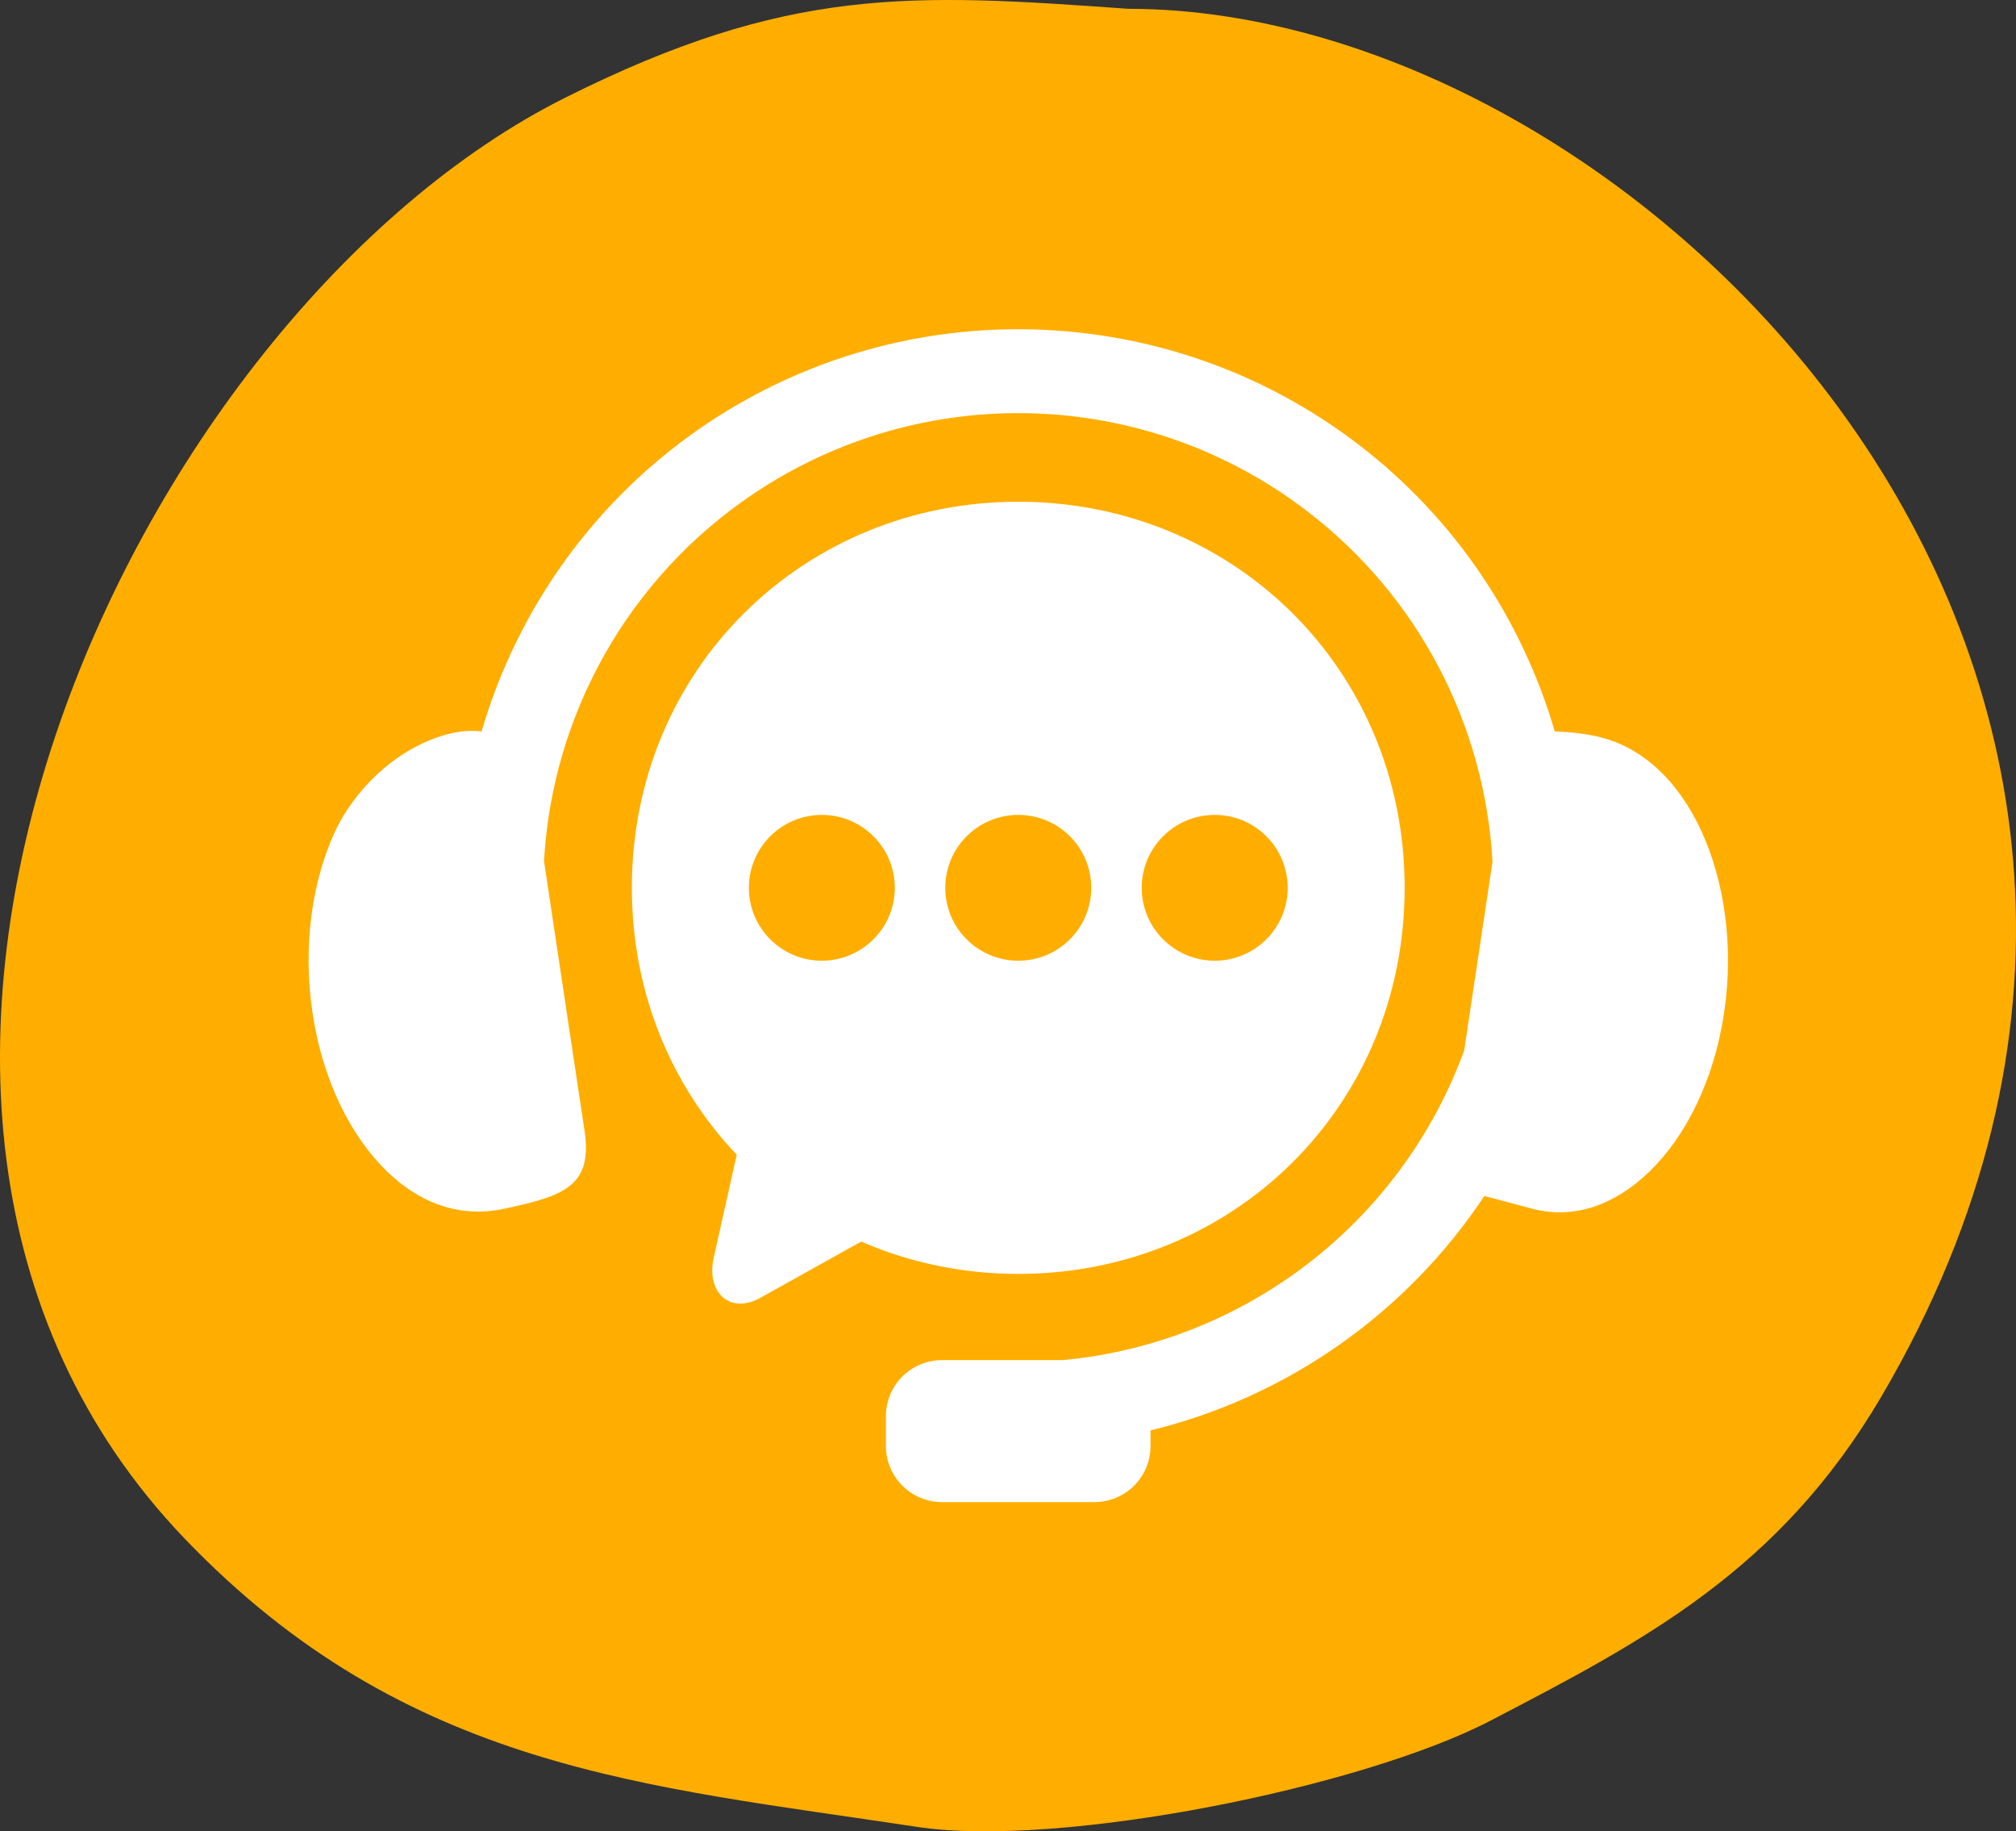 <svg width="98" height="89" viewBox="0 0 98 89" fill="none" xmlns="http://www.w3.org/2000/svg">
<rect x="0" y="0" width="98" height="89" fill="#333333" stroke="none"/>
<path fill-rule="evenodd" clip-rule="evenodd" d="M54.842 0.428C44.274 -0.33 38.327 -0.685 27.469 4.751C6.482 15.259 -11.425 53.51 8.983 74.781C19.762 86.016 31.387 86.78 44.565 88.782C51.514 89.839 66.218 86.872 72.465 83.616C79.907 79.738 86.48 76.341 91.459 67.864C111.958 32.968 79.967 0.428 54.842 0.428Z" fill="#FFAE00"/>
<path fill-rule="evenodd" clip-rule="evenodd" d="M50.389 16.015C44.84 15.831 39.234 17.343 34.394 20.57C28.958 24.199 25.159 29.557 23.409 35.547C22.926 35.488 22.347 35.514 21.66 35.708C19.095 36.435 17.165 38.535 16.298 40.385C15.173 42.795 14.698 45.982 15.199 49.273C15.696 52.553 17.083 55.257 18.818 56.935C20.558 58.615 22.523 59.161 24.475 58.751C27.381 58.131 28.822 57.668 28.416 54.963L26.445 41.852C26.843 34.756 30.52 28.076 36.671 23.968C44.904 18.474 55.698 18.826 63.551 24.849C69.014 29.033 72.185 35.302 72.552 41.883L71.174 51.054C68.101 59.455 60.483 65.273 51.668 66.099H45.798C44.284 66.099 43.064 67.317 43.064 68.829V70.269C43.064 71.781 44.284 73 45.798 73H53.199C54.713 73 55.928 71.781 55.928 70.269V69.516C62.575 67.896 68.377 63.815 72.155 58.123L74.526 58.752C76.455 59.252 78.444 58.615 80.183 56.936C81.918 55.257 83.305 52.554 83.803 49.273C84.305 45.983 83.816 42.801 82.704 40.385C81.588 37.97 79.925 36.436 78.005 35.886C77.201 35.654 76.328 35.57 75.579 35.547C73.997 30.131 70.739 25.205 66.044 21.608C61.428 18.07 55.937 16.197 50.389 16.015Z" fill="white"/>
<path fill-rule="evenodd" clip-rule="evenodd" d="M59.051 39.603C61.007 39.603 62.593 41.187 62.597 43.147C62.593 45.101 61.007 46.689 59.051 46.689C57.089 46.689 55.499 45.101 55.499 43.147C55.499 41.188 57.09 39.603 59.051 39.603ZM49.499 39.603C51.46 39.603 53.046 41.187 53.046 43.147C53.046 45.101 51.46 46.689 49.499 46.689C47.537 46.689 45.951 45.101 45.951 43.147C45.951 41.188 47.537 39.603 49.499 39.603ZM39.951 39.603C41.907 39.603 43.498 41.187 43.498 43.147C43.498 45.101 41.907 46.689 39.951 46.689C37.99 46.689 36.404 45.101 36.404 43.147C36.404 41.188 37.99 39.603 39.951 39.603ZM49.499 24.383C39.097 24.383 30.715 32.481 30.715 43.147C30.715 48.269 32.654 52.796 35.813 56.118L34.692 61.138C34.323 62.789 35.469 63.9 36.956 63.074L41.862 60.34C44.194 61.351 46.773 61.91 49.499 61.91C59.904 61.91 68.281 53.817 68.281 43.147C68.281 32.481 59.904 24.383 49.499 24.383Z" fill="white"/>
</svg>
